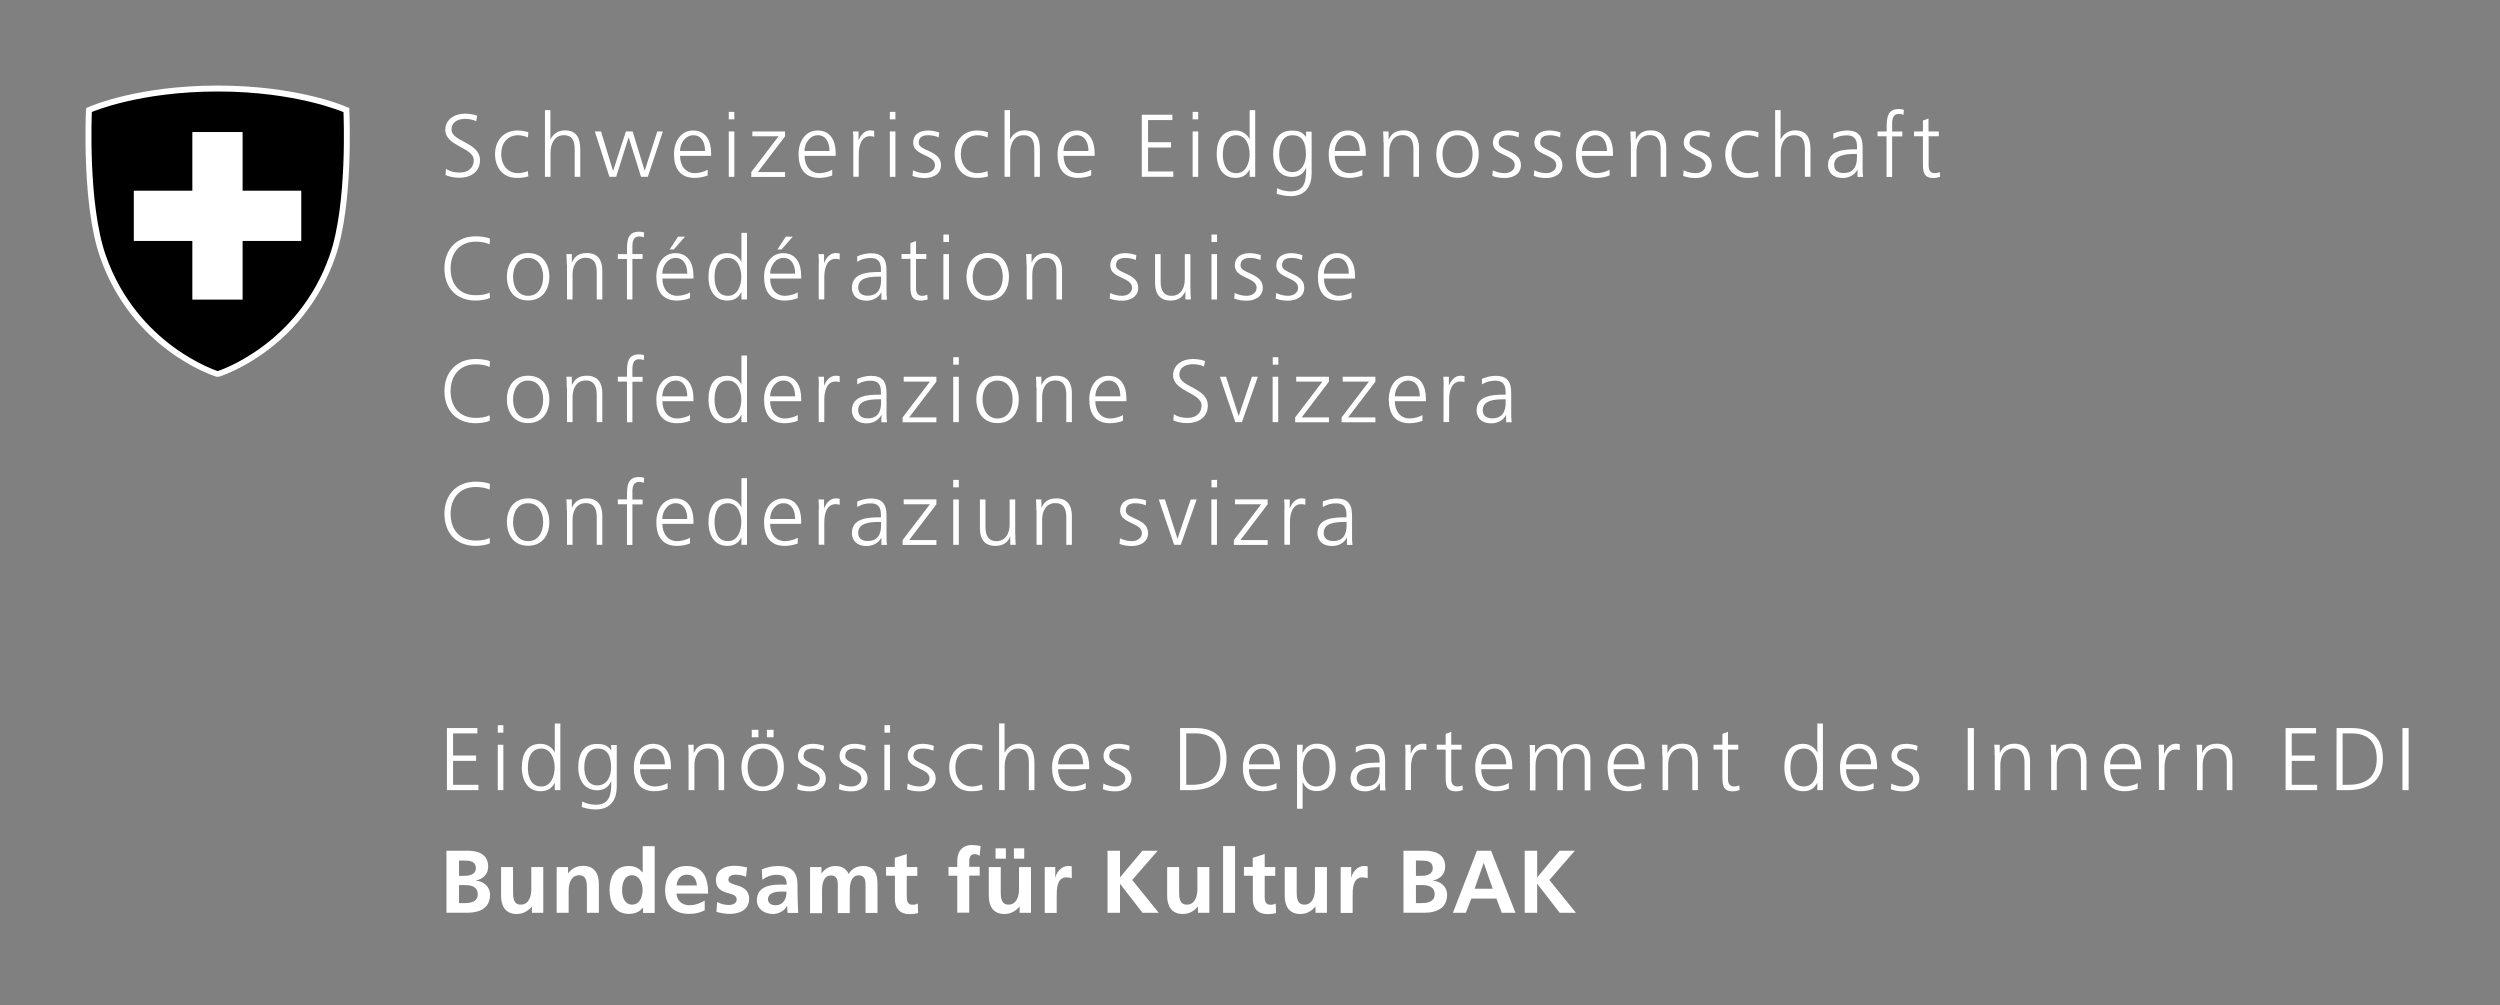 <?xml version="1.0" encoding="utf-8"?>
<!-- Generator: Adobe Illustrator 26.0.3, SVG Export Plug-In . SVG Version: 6.00 Build 0)  -->
<svg version="1.1" xmlns="http://www.w3.org/2000/svg" xmlns:xlink="http://www.w3.org/1999/xlink" x="0px" y="0px"
	 viewBox="0 0 210.94 84.83" enable-background="new 0 0 210.94 84.83" xml:space="preserve">
<rect x="0" y="0" width="210.94" height="84.83" fill="#808080" stroke="none"/>
<g id="kontrollebene" display="none">
	<rect x="0" display="inline" fill="#DB6565" width="210.94" height="84.83"/>
</g>
<g id="logo">
	<g>
		<g>
			<path fill="#FFFFFF" d="M37.63,14.25c0.31,0.2,0.67,0.31,1.16,0.31c0.65,0,1.18-0.33,1.18-1.07c0-1.03-2.4-1.16-2.4-2.53
				c0-0.84,0.74-1.37,1.66-1.37c0.25,0,0.67,0.04,1.03,0.17l-0.08,0.47c-0.23-0.13-0.6-0.2-0.95-0.2c-0.54,0-1.13,0.23-1.13,0.9
				c0,1.05,2.4,1.06,2.4,2.59c0,1.06-0.91,1.48-1.72,1.48c-0.51,0-0.91-0.11-1.19-0.23L37.63,14.25z"/>
			<path fill="#FFFFFF" d="M44.55,11.6c-0.25-0.11-0.56-0.19-0.82-0.19c-0.92,0-1.44,0.67-1.44,1.6c0,0.87,0.53,1.6,1.39,1.6
				c0.3,0,0.58-0.07,0.86-0.17l0.04,0.44c-0.32,0.11-0.62,0.13-0.98,0.13c-1.23,0-1.83-0.94-1.83-2c0-1.18,0.76-2,1.89-2
				c0.46,0,0.79,0.11,0.92,0.15L44.55,11.6z"/>
			<path fill="#FFFFFF" d="M45.97,9.29h0.47v2.45h0.02c0.2-0.42,0.63-0.74,1.19-0.74c1.03,0,1.31,0.68,1.31,1.63v2.29h-0.47v-2.28
				c0-0.66-0.13-1.23-0.91-1.23c-0.84,0-1.13,0.8-1.13,1.46v2.05h-0.47V9.29z"/>
			<path fill="#FFFFFF" d="M54.66,14.92h-0.57l-1.04-3.31h-0.02l-1.04,3.31h-0.57l-1.23-3.83h0.52l1.01,3.31h0.02l1.07-3.31h0.57
				l1.01,3.31h0.01l1.06-3.31h0.47L54.66,14.92z"/>
			<path fill="#FFFFFF" d="M59.72,14.8c-0.33,0.14-0.76,0.21-1.11,0.21c-1.27,0-1.74-0.86-1.74-2c0-1.17,0.65-2,1.61-2
				c1.08,0,1.52,0.87,1.52,1.9v0.24h-2.62c0,0.81,0.44,1.46,1.26,1.46c0.35,0,0.85-0.14,1.07-0.29V14.8z M59.49,12.74
				c0-0.67-0.27-1.33-0.98-1.33c-0.7,0-1.13,0.7-1.13,1.33H59.49z"/>
			<path fill="#FFFFFF" d="M61.96,10.07h-0.47V9.44h0.47V10.07z M61.49,11.09h0.47v3.83h-0.47V11.09z"/>
			<path fill="#FFFFFF" d="M63.39,14.52l2.3-3.02h-2.21v-0.41h2.76v0.41l-2.3,3.02h2.3v0.41h-2.85V14.52z"/>
			<path fill="#FFFFFF" d="M70.23,14.8c-0.33,0.14-0.76,0.21-1.11,0.21c-1.27,0-1.74-0.86-1.74-2c0-1.17,0.65-2,1.61-2
				c1.08,0,1.52,0.87,1.52,1.9v0.24h-2.62c0,0.81,0.44,1.46,1.26,1.46c0.35,0,0.85-0.14,1.07-0.29V14.8z M69.99,12.74
				c0-0.67-0.27-1.33-0.98-1.33c-0.7,0-1.13,0.7-1.13,1.33H69.99z"/>
			<path fill="#FFFFFF" d="M72,11.95c0-0.42,0-0.58-0.03-0.86h0.47v0.74h0.01c0.17-0.43,0.5-0.83,0.98-0.83
				c0.11,0,0.25,0.02,0.33,0.04v0.5c-0.1-0.03-0.23-0.05-0.35-0.05c-0.75,0-0.95,0.84-0.95,1.53v1.89H72V11.95z"/>
			<path fill="#FFFFFF" d="M75.55,10.07h-0.47V9.44h0.47V10.07z M75.08,11.09h0.47v3.83h-0.47V11.09z"/>
			<path fill="#FFFFFF" d="M77.04,14.37c0.29,0.14,0.63,0.24,1,0.24c0.45,0,0.85-0.25,0.85-0.68c0-0.91-1.84-0.77-1.84-1.88
				c0-0.76,0.62-1.04,1.25-1.04c0.2,0,0.61,0.04,0.95,0.17l-0.05,0.41c-0.25-0.11-0.58-0.18-0.85-0.18c-0.49,0-0.83,0.15-0.83,0.64
				c0,0.71,1.88,0.62,1.88,1.88c0,0.81-0.76,1.09-1.34,1.09c-0.37,0-0.74-0.04-1.07-0.18L77.04,14.37z"/>
			<path fill="#FFFFFF" d="M83.33,11.6c-0.25-0.11-0.56-0.19-0.82-0.19c-0.92,0-1.44,0.67-1.44,1.6c0,0.87,0.53,1.6,1.39,1.6
				c0.3,0,0.58-0.07,0.86-0.17l0.04,0.44c-0.32,0.11-0.62,0.13-0.98,0.13c-1.23,0-1.83-0.94-1.83-2c0-1.18,0.76-2,1.89-2
				c0.46,0,0.79,0.11,0.92,0.15L83.33,11.6z"/>
			<path fill="#FFFFFF" d="M84.75,9.29h0.47v2.45h0.02c0.2-0.42,0.63-0.74,1.19-0.74c1.03,0,1.31,0.68,1.31,1.63v2.29h-0.47v-2.28
				c0-0.66-0.13-1.23-0.91-1.23c-0.84,0-1.13,0.8-1.13,1.46v2.05h-0.47V9.29z"/>
			<path fill="#FFFFFF" d="M92.08,14.8c-0.33,0.14-0.76,0.21-1.11,0.21c-1.27,0-1.74-0.86-1.74-2c0-1.17,0.65-2,1.61-2
				c1.08,0,1.52,0.87,1.52,1.9v0.24h-2.62c0,0.81,0.44,1.46,1.26,1.46c0.35,0,0.85-0.14,1.07-0.29V14.8z M91.84,12.74
				c0-0.67-0.27-1.33-0.98-1.33c-0.7,0-1.13,0.7-1.13,1.33H91.84z"/>
			<path fill="#FFFFFF" d="M96.35,9.68h2.57v0.45h-2.05V12h1.94v0.45h-1.94v2.02H99v0.45h-2.66V9.68z"/>
			<path fill="#FFFFFF" d="M101.1,10.07h-0.47V9.44h0.47V10.07z M100.63,11.09h0.47v3.83h-0.47V11.09z"/>
			<path fill="#FFFFFF" d="M105.91,14.92h-0.47v-0.61h-0.01c-0.26,0.49-0.65,0.7-1.19,0.7c-1.05,0-1.58-0.87-1.58-2
				c0-1.16,0.45-2,1.58-2c0.75,0,1.13,0.55,1.19,0.74h0.01V9.29h0.47V14.92z M104.31,14.61c0.84,0,1.13-0.9,1.13-1.6
				c0-0.7-0.29-1.6-1.13-1.6c-0.9,0-1.13,0.86-1.13,1.6C103.17,13.75,103.41,14.61,104.31,14.61z"/>
			<path fill="#FFFFFF" d="M110.67,14.61c0,1.07-0.48,1.94-1.79,1.94c-0.5,0-0.96-0.14-1.16-0.2l0.04-0.47
				c0.29,0.15,0.71,0.27,1.13,0.27c1.22,0,1.32-0.89,1.32-1.97h-0.02c-0.25,0.56-0.68,0.75-1.16,0.75c-1.22,0-1.61-1.07-1.61-1.91
				c0-1.16,0.45-2,1.58-2c0.51,0,0.84,0.07,1.19,0.53h0.01v-0.44h0.47V14.61z M109.03,14.52c0.86,0,1.16-0.81,1.16-1.51
				c0-0.92-0.27-1.6-1.13-1.6c-0.9,0-1.13,0.86-1.13,1.6C107.93,13.76,108.23,14.52,109.03,14.52z"/>
			<path fill="#FFFFFF" d="M114.96,14.8c-0.33,0.14-0.76,0.21-1.11,0.21c-1.27,0-1.74-0.86-1.74-2c0-1.17,0.65-2,1.61-2
				c1.08,0,1.52,0.87,1.52,1.9v0.24h-2.62c0,0.81,0.44,1.46,1.26,1.46c0.35,0,0.85-0.14,1.07-0.29V14.8z M114.73,12.74
				c0-0.67-0.27-1.33-0.98-1.33c-0.7,0-1.13,0.7-1.13,1.33H114.73z"/>
			<path fill="#FFFFFF" d="M116.73,11.99c0-0.29,0-0.59-0.03-0.9h0.46v0.68h0.02c0.16-0.35,0.44-0.77,1.24-0.77
				c0.95,0,1.31,0.63,1.31,1.47v2.45h-0.47v-2.33c0-0.72-0.25-1.19-0.91-1.19c-0.86,0-1.13,0.76-1.13,1.4v2.12h-0.47V11.99z"/>
			<path fill="#FFFFFF" d="M122.98,11c1.24,0,1.79,0.96,1.79,2s-0.55,2-1.79,2c-1.24,0-1.79-0.96-1.79-2S121.75,11,122.98,11z
				 M122.98,14.61c0.83,0,1.27-0.71,1.27-1.6c0-0.89-0.44-1.6-1.27-1.6c-0.83,0-1.27,0.71-1.27,1.6
				C121.72,13.89,122.16,14.61,122.98,14.61z"/>
			<path fill="#FFFFFF" d="M125.96,14.37c0.29,0.14,0.63,0.24,1,0.24c0.45,0,0.85-0.25,0.85-0.68c0-0.91-1.84-0.77-1.84-1.88
				c0-0.76,0.62-1.04,1.25-1.04c0.2,0,0.61,0.04,0.95,0.17l-0.04,0.41c-0.25-0.11-0.58-0.18-0.85-0.18c-0.49,0-0.83,0.15-0.83,0.64
				c0,0.71,1.88,0.62,1.88,1.88c0,0.81-0.76,1.09-1.34,1.09c-0.37,0-0.74-0.04-1.07-0.18L125.96,14.37z"/>
			<path fill="#FFFFFF" d="M129.46,14.37c0.29,0.14,0.63,0.24,1,0.24c0.45,0,0.85-0.25,0.85-0.68c0-0.91-1.84-0.77-1.84-1.88
				c0-0.76,0.62-1.04,1.25-1.04c0.2,0,0.61,0.04,0.95,0.17l-0.04,0.41c-0.25-0.11-0.58-0.18-0.85-0.18c-0.49,0-0.83,0.15-0.83,0.64
				c0,0.71,1.88,0.62,1.88,1.88c0,0.81-0.76,1.09-1.34,1.09c-0.37,0-0.74-0.04-1.07-0.18L129.46,14.37z"/>
			<path fill="#FFFFFF" d="M135.82,14.8c-0.33,0.14-0.76,0.21-1.11,0.21c-1.27,0-1.74-0.86-1.74-2c0-1.17,0.65-2,1.61-2
				c1.08,0,1.52,0.87,1.52,1.9v0.24h-2.62c0,0.81,0.44,1.46,1.26,1.46c0.35,0,0.85-0.14,1.07-0.29V14.8z M135.59,12.74
				c0-0.67-0.27-1.33-0.98-1.33c-0.7,0-1.13,0.7-1.13,1.33H135.59z"/>
			<path fill="#FFFFFF" d="M137.59,11.99c0-0.29,0-0.59-0.03-0.9h0.46v0.68h0.02c0.16-0.35,0.44-0.77,1.24-0.77
				c0.95,0,1.31,0.63,1.31,1.47v2.45h-0.47v-2.33c0-0.72-0.25-1.19-0.91-1.19c-0.86,0-1.13,0.76-1.13,1.4v2.12h-0.47V11.99z"/>
			<path fill="#FFFFFF" d="M142.06,14.37c0.29,0.14,0.63,0.24,1,0.24c0.45,0,0.85-0.25,0.85-0.68c0-0.91-1.84-0.77-1.84-1.88
				c0-0.76,0.62-1.04,1.25-1.04c0.2,0,0.61,0.04,0.95,0.17l-0.04,0.41c-0.25-0.11-0.58-0.18-0.85-0.18c-0.49,0-0.83,0.15-0.83,0.64
				c0,0.71,1.88,0.62,1.88,1.88c0,0.81-0.76,1.09-1.34,1.09c-0.37,0-0.74-0.04-1.07-0.18L142.06,14.37z"/>
			<path fill="#FFFFFF" d="M148.35,11.6c-0.25-0.11-0.56-0.19-0.82-0.19c-0.92,0-1.44,0.67-1.44,1.6c0,0.87,0.53,1.6,1.39,1.6
				c0.3,0,0.58-0.07,0.86-0.17l0.04,0.44c-0.32,0.11-0.62,0.13-0.98,0.13c-1.23,0-1.83-0.94-1.83-2c0-1.18,0.76-2,1.89-2
				c0.46,0,0.79,0.11,0.92,0.15L148.35,11.6z"/>
			<path fill="#FFFFFF" d="M149.77,9.29h0.47v2.45h0.02c0.2-0.42,0.63-0.74,1.19-0.74c1.03,0,1.31,0.68,1.31,1.63v2.29h-0.47v-2.28
				c0-0.66-0.13-1.23-0.91-1.23c-0.84,0-1.13,0.8-1.13,1.46v2.05h-0.47V9.29z"/>
			<path fill="#FFFFFF" d="M156.73,14.31h-0.01c-0.21,0.46-0.74,0.71-1.22,0.71c-1.09,0-1.26-0.74-1.26-1.08
				c0-1.28,1.37-1.34,2.36-1.34h0.09v-0.2c0-0.65-0.23-0.98-0.87-0.98c-0.4,0-0.77,0.09-1.13,0.31v-0.46
				c0.29-0.14,0.79-0.26,1.13-0.26c0.95,0,1.34,0.43,1.34,1.43v1.69c0,0.31,0,0.54,0.04,0.8h-0.47V14.31z M156.68,12.99h-0.13
				c-0.82,0-1.79,0.08-1.79,0.92c0,0.5,0.36,0.69,0.79,0.69c1.11,0,1.13-0.97,1.13-1.38V12.99z"/>
			<path fill="#FFFFFF" d="M159.19,11.5h-0.77v-0.41h0.77v-0.28c0-0.8,0.03-1.61,1.01-1.61c0.15,0,0.35,0.02,0.44,0.08l-0.03,0.41
				c-0.1-0.05-0.24-0.08-0.38-0.08c-0.65,0-0.58,0.7-0.58,1.16v0.33h0.86v0.41h-0.86v3.42h-0.47V11.5z"/>
			<path fill="#FFFFFF" d="M163.6,11.5h-0.87v2.48c0,0.35,0.13,0.63,0.51,0.63c0.18,0,0.3-0.04,0.43-0.09l0.03,0.39
				c-0.11,0.05-0.34,0.11-0.58,0.11c-0.84,0-0.87-0.58-0.87-1.28V11.5h-0.75v-0.41h0.75v-0.92l0.47-0.17v1.09h0.87V11.5z"/>
			<path fill="#FFFFFF" d="M41.31,20.62c-0.33-0.17-0.8-0.23-1.17-0.23c-1.36,0-2.12,0.96-2.12,2.26c0,1.32,0.74,2.26,2.12,2.26
				c0.35,0,0.87-0.04,1.17-0.23l0.03,0.45c-0.29,0.17-0.87,0.23-1.2,0.23c-1.65,0-2.64-1.09-2.64-2.71c0-1.59,1.02-2.71,2.64-2.71
				c0.31,0,0.93,0.05,1.2,0.2L41.31,20.62z"/>
			<path fill="#FFFFFF" d="M44.56,21.35c1.24,0,1.79,0.96,1.79,2c0,1.04-0.55,2-1.79,2c-1.24,0-1.79-0.96-1.79-2
				C42.77,22.31,43.32,21.35,44.56,21.35z M44.56,24.96c0.83,0,1.27-0.71,1.27-1.6c0-0.89-0.44-1.6-1.27-1.6
				c-0.83,0-1.27,0.71-1.27,1.6C43.29,24.24,43.73,24.96,44.56,24.96z"/>
			<path fill="#FFFFFF" d="M47.82,22.34c0-0.29,0-0.59-0.03-0.9h0.46v0.68h0.02c0.16-0.35,0.44-0.77,1.24-0.77
				c0.95,0,1.31,0.63,1.31,1.47v2.45h-0.47v-2.33c0-0.72-0.25-1.19-0.91-1.19c-0.86,0-1.13,0.76-1.13,1.4v2.12h-0.47V22.34z"/>
			<path fill="#FFFFFF" d="M52.9,21.85h-0.77v-0.41h0.77v-0.28c0-0.8,0.03-1.61,1.01-1.61c0.15,0,0.35,0.02,0.44,0.07l-0.03,0.41
				c-0.1-0.05-0.24-0.08-0.38-0.08c-0.65,0-0.58,0.7-0.58,1.16v0.33h0.86v0.41h-0.86v3.42H52.9V21.85z"/>
			<path fill="#FFFFFF" d="M58.23,25.15c-0.33,0.14-0.76,0.21-1.11,0.21c-1.27,0-1.74-0.86-1.74-2c0-1.17,0.65-2,1.61-2
				c1.08,0,1.52,0.87,1.52,1.9v0.24h-2.62c0,0.81,0.44,1.46,1.26,1.46c0.35,0,0.85-0.14,1.07-0.29V25.15z M57.99,23.09
				c0-0.67-0.27-1.33-0.98-1.33c-0.7,0-1.13,0.7-1.13,1.33H57.99z M57.21,19.97h0.59l-0.95,1.08h-0.35L57.21,19.97z"/>
			<path fill="#FFFFFF" d="M63.03,25.27h-0.47v-0.61h-0.01c-0.26,0.49-0.65,0.7-1.19,0.7c-1.05,0-1.58-0.87-1.58-2
				c0-1.16,0.45-2,1.58-2c0.75,0,1.13,0.55,1.19,0.74h0.01v-2.45h0.47V25.27z M61.42,24.96c0.84,0,1.13-0.9,1.13-1.6
				c0-0.7-0.29-1.6-1.13-1.6c-0.9,0-1.13,0.86-1.13,1.6C60.29,24.1,60.52,24.96,61.42,24.96z"/>
			<path fill="#FFFFFF" d="M67.32,25.15c-0.33,0.14-0.76,0.21-1.11,0.21c-1.27,0-1.74-0.86-1.74-2c0-1.17,0.65-2,1.61-2
				c1.08,0,1.52,0.87,1.52,1.9v0.24h-2.62c0,0.81,0.44,1.46,1.26,1.46c0.35,0,0.85-0.14,1.07-0.29V25.15z M67.09,23.09
				c0-0.67-0.27-1.33-0.98-1.33c-0.7,0-1.13,0.7-1.13,1.33H67.09z M66.3,19.97h0.59l-0.95,1.08H65.6L66.3,19.97z"/>
			<path fill="#FFFFFF" d="M69.09,22.3c0-0.42,0-0.58-0.03-0.86h0.47v0.74h0.01c0.17-0.43,0.5-0.83,0.98-0.83
				c0.11,0,0.25,0.02,0.33,0.04v0.5c-0.1-0.03-0.23-0.05-0.35-0.05c-0.75,0-0.95,0.84-0.95,1.53v1.89h-0.47V22.3z"/>
			<path fill="#FFFFFF" d="M74.38,24.66h-0.02c-0.21,0.46-0.74,0.71-1.22,0.71c-1.09,0-1.26-0.74-1.26-1.08
				c0-1.28,1.37-1.34,2.36-1.34h0.09v-0.2c0-0.65-0.23-0.98-0.87-0.98c-0.4,0-0.77,0.09-1.13,0.32v-0.46
				c0.29-0.14,0.79-0.26,1.13-0.26c0.95,0,1.34,0.43,1.34,1.43v1.69c0,0.31,0,0.54,0.04,0.8h-0.47V24.66z M74.33,23.34H74.2
				c-0.82,0-1.79,0.08-1.79,0.92c0,0.5,0.36,0.69,0.8,0.69c1.11,0,1.13-0.97,1.13-1.38V23.34z"/>
			<path fill="#FFFFFF" d="M78.16,21.85h-0.87v2.48c0,0.35,0.13,0.63,0.51,0.63c0.18,0,0.3-0.04,0.44-0.09l0.03,0.39
				c-0.11,0.05-0.35,0.1-0.58,0.1c-0.84,0-0.87-0.58-0.87-1.28v-2.24h-0.75v-0.41h0.75v-0.92l0.47-0.17v1.09h0.87V21.85z"/>
			<path fill="#FFFFFF" d="M80.07,20.42H79.6v-0.63h0.47V20.42z M79.6,21.44h0.47v3.83H79.6V21.44z"/>
			<path fill="#FFFFFF" d="M83.34,21.35c1.24,0,1.79,0.96,1.79,2c0,1.04-0.55,2-1.79,2c-1.24,0-1.79-0.96-1.79-2
				C81.56,22.31,82.1,21.35,83.34,21.35z M83.34,24.96c0.83,0,1.27-0.71,1.27-1.6c0-0.89-0.44-1.6-1.27-1.6
				c-0.83,0-1.27,0.71-1.27,1.6C82.07,24.24,82.52,24.96,83.34,24.96z"/>
			<path fill="#FFFFFF" d="M86.61,22.34c0-0.29,0-0.59-0.03-0.9h0.46v0.68h0.02c0.16-0.35,0.44-0.77,1.24-0.77
				c0.95,0,1.31,0.63,1.31,1.47v2.45h-0.47v-2.33c0-0.72-0.25-1.19-0.91-1.19c-0.86,0-1.13,0.76-1.13,1.4v2.12h-0.47V22.34z"/>
			<path fill="#FFFFFF" d="M93.67,24.72c0.29,0.14,0.63,0.24,1,0.24c0.45,0,0.85-0.25,0.85-0.68c0-0.91-1.84-0.77-1.84-1.88
				c0-0.76,0.62-1.04,1.25-1.04c0.2,0,0.61,0.04,0.95,0.17l-0.04,0.41c-0.25-0.11-0.58-0.18-0.85-0.18c-0.49,0-0.83,0.15-0.83,0.64
				c0,0.71,1.88,0.62,1.88,1.88c0,0.81-0.76,1.09-1.34,1.09c-0.37,0-0.74-0.04-1.07-0.18L93.67,24.72z"/>
			<path fill="#FFFFFF" d="M100.45,24.37c0,0.29,0,0.59,0.03,0.9h-0.46v-0.68h-0.01c-0.16,0.34-0.44,0.77-1.24,0.77
				c-0.95,0-1.31-0.63-1.31-1.47v-2.45h0.47v2.33c0,0.72,0.26,1.19,0.91,1.19c0.86,0,1.13-0.76,1.13-1.4v-2.12h0.47V24.37z"/>
			<path fill="#FFFFFF" d="M102.69,20.42h-0.47v-0.63h0.47V20.42z M102.22,21.44h0.47v3.83h-0.47V21.44z"/>
			<path fill="#FFFFFF" d="M104.18,24.72c0.29,0.14,0.63,0.24,1,0.24c0.45,0,0.85-0.25,0.85-0.68c0-0.91-1.84-0.77-1.84-1.88
				c0-0.76,0.62-1.04,1.25-1.04c0.2,0,0.61,0.04,0.95,0.17l-0.04,0.41c-0.25-0.11-0.58-0.18-0.85-0.18c-0.49,0-0.83,0.15-0.83,0.64
				c0,0.71,1.88,0.62,1.88,1.88c0,0.81-0.76,1.09-1.34,1.09c-0.37,0-0.74-0.04-1.07-0.18L104.18,24.72z"/>
			<path fill="#FFFFFF" d="M107.68,24.72c0.29,0.14,0.63,0.24,1,0.24c0.45,0,0.85-0.25,0.85-0.68c0-0.91-1.84-0.77-1.84-1.88
				c0-0.76,0.62-1.04,1.25-1.04c0.2,0,0.61,0.04,0.95,0.17l-0.04,0.41c-0.25-0.11-0.58-0.18-0.85-0.18c-0.49,0-0.83,0.15-0.83,0.64
				c0,0.71,1.88,0.62,1.88,1.88c0,0.81-0.76,1.09-1.34,1.09c-0.37,0-0.74-0.04-1.07-0.18L107.68,24.72z"/>
			<path fill="#FFFFFF" d="M114.05,25.15c-0.33,0.14-0.76,0.21-1.11,0.21c-1.27,0-1.74-0.86-1.74-2c0-1.17,0.65-2,1.61-2
				c1.08,0,1.52,0.87,1.52,1.9v0.24h-2.62c0,0.81,0.44,1.46,1.26,1.46c0.35,0,0.85-0.14,1.07-0.29V25.15z M113.81,23.09
				c0-0.67-0.27-1.33-0.98-1.33c-0.7,0-1.13,0.7-1.13,1.33H113.81z"/>
			<path fill="#FFFFFF" d="M41.31,30.97c-0.33-0.17-0.8-0.23-1.17-0.23c-1.36,0-2.12,0.96-2.12,2.26c0,1.32,0.74,2.26,2.12,2.26
				c0.35,0,0.87-0.04,1.17-0.23l0.03,0.45c-0.29,0.17-0.87,0.23-1.2,0.23c-1.65,0-2.64-1.09-2.64-2.71c0-1.59,1.02-2.71,2.64-2.71
				c0.31,0,0.93,0.05,1.2,0.19L41.31,30.97z"/>
			<path fill="#FFFFFF" d="M44.56,31.7c1.24,0,1.79,0.96,1.79,2s-0.55,2-1.79,2c-1.24,0-1.79-0.96-1.79-2S43.32,31.7,44.56,31.7z
				 M44.56,35.31c0.83,0,1.27-0.71,1.27-1.6c0-0.89-0.44-1.6-1.27-1.6c-0.83,0-1.27,0.71-1.27,1.6
				C43.29,34.59,43.73,35.31,44.56,35.31z"/>
			<path fill="#FFFFFF" d="M47.82,32.69c0-0.29,0-0.59-0.03-0.9h0.46v0.68h0.02c0.16-0.35,0.44-0.77,1.24-0.77
				c0.95,0,1.31,0.63,1.31,1.47v2.45h-0.47v-2.33c0-0.72-0.25-1.19-0.91-1.19c-0.86,0-1.13,0.76-1.13,1.4v2.12h-0.47V32.69z"/>
			<path fill="#FFFFFF" d="M52.9,32.2h-0.77v-0.41h0.77v-0.28c0-0.8,0.03-1.61,1.01-1.61c0.15,0,0.35,0.02,0.44,0.08l-0.03,0.41
				c-0.1-0.05-0.24-0.08-0.38-0.08c-0.65,0-0.58,0.7-0.58,1.16v0.33h0.86v0.41h-0.86v3.42H52.9V32.2z"/>
			<path fill="#FFFFFF" d="M58.23,35.5c-0.33,0.14-0.76,0.21-1.11,0.21c-1.27,0-1.74-0.86-1.74-2c0-1.17,0.65-2,1.61-2
				c1.08,0,1.52,0.87,1.52,1.9v0.24h-2.62c0,0.81,0.44,1.46,1.26,1.46c0.35,0,0.85-0.14,1.07-0.29V35.5z M57.99,33.44
				c0-0.67-0.27-1.33-0.98-1.33c-0.7,0-1.13,0.7-1.13,1.33H57.99z"/>
			<path fill="#FFFFFF" d="M63.03,35.62h-0.47v-0.61h-0.01c-0.26,0.49-0.65,0.7-1.19,0.7c-1.05,0-1.58-0.87-1.58-2
				c0-1.16,0.45-2,1.58-2c0.75,0,1.13,0.55,1.19,0.74h0.01v-2.45h0.47V35.62z M61.42,35.31c0.84,0,1.13-0.9,1.13-1.6
				c0-0.7-0.29-1.6-1.13-1.6c-0.9,0-1.13,0.86-1.13,1.6C60.29,34.45,60.52,35.31,61.42,35.31z"/>
			<path fill="#FFFFFF" d="M67.32,35.5c-0.33,0.14-0.76,0.21-1.11,0.21c-1.27,0-1.74-0.86-1.74-2c0-1.17,0.65-2,1.61-2
				c1.08,0,1.52,0.87,1.52,1.9v0.24h-2.62c0,0.81,0.44,1.46,1.26,1.46c0.35,0,0.85-0.14,1.07-0.29V35.5z M67.09,33.44
				c0-0.67-0.27-1.33-0.98-1.33c-0.7,0-1.13,0.7-1.13,1.33H67.09z"/>
			<path fill="#FFFFFF" d="M69.09,32.65c0-0.42,0-0.58-0.03-0.86h0.47v0.74h0.01c0.17-0.43,0.5-0.83,0.98-0.83
				c0.11,0,0.25,0.02,0.33,0.04v0.5c-0.1-0.03-0.23-0.05-0.35-0.05c-0.75,0-0.95,0.84-0.95,1.53v1.89h-0.47V32.65z"/>
			<path fill="#FFFFFF" d="M74.38,35.01h-0.02c-0.21,0.46-0.74,0.71-1.22,0.71c-1.09,0-1.26-0.74-1.26-1.08
				c0-1.28,1.37-1.34,2.36-1.34h0.09v-0.2c0-0.65-0.23-0.98-0.87-0.98c-0.4,0-0.77,0.09-1.13,0.31v-0.46
				c0.29-0.14,0.79-0.26,1.13-0.26c0.95,0,1.34,0.43,1.34,1.43v1.69c0,0.31,0,0.54,0.04,0.8h-0.47V35.01z M74.33,33.69H74.2
				c-0.82,0-1.79,0.08-1.79,0.92c0,0.5,0.36,0.69,0.8,0.69c1.11,0,1.13-0.97,1.13-1.38V33.69z"/>
			<path fill="#FFFFFF" d="M76.16,35.22l2.3-3.02h-2.21v-0.41h2.76v0.41l-2.3,3.02h2.3v0.41h-2.85V35.22z"/>
			<path fill="#FFFFFF" d="M80.9,30.77h-0.47v-0.63h0.47V30.77z M80.43,31.79h0.47v3.83h-0.47V31.79z"/>
			<path fill="#FFFFFF" d="M84.17,31.7c1.24,0,1.79,0.96,1.79,2s-0.55,2-1.79,2c-1.24,0-1.79-0.96-1.79-2S82.94,31.7,84.17,31.7z
				 M84.17,35.31c0.83,0,1.27-0.71,1.27-1.6c0-0.89-0.44-1.6-1.27-1.6c-0.83,0-1.27,0.71-1.27,1.6
				C82.91,34.59,83.35,35.31,84.17,35.31z"/>
			<path fill="#FFFFFF" d="M87.44,32.69c0-0.29,0-0.59-0.03-0.9h0.46v0.68h0.02c0.16-0.35,0.44-0.77,1.24-0.77
				c0.95,0,1.31,0.63,1.31,1.47v2.45h-0.47v-2.33c0-0.72-0.25-1.19-0.91-1.19c-0.86,0-1.13,0.76-1.13,1.4v2.12h-0.47V32.69z"/>
			<path fill="#FFFFFF" d="M94.76,35.5c-0.33,0.14-0.76,0.21-1.11,0.21c-1.27,0-1.74-0.86-1.74-2c0-1.17,0.65-2,1.61-2
				c1.08,0,1.52,0.87,1.52,1.9v0.24h-2.62c0,0.81,0.44,1.46,1.26,1.46c0.35,0,0.85-0.14,1.07-0.29V35.5z M94.53,33.44
				c0-0.67-0.27-1.33-0.98-1.33c-0.7,0-1.13,0.7-1.13,1.33H94.53z"/>
			<path fill="#FFFFFF" d="M99.04,34.95c0.31,0.2,0.67,0.31,1.16,0.31c0.65,0,1.18-0.33,1.18-1.07c0-1.03-2.4-1.16-2.4-2.53
				c0-0.84,0.74-1.37,1.66-1.37c0.25,0,0.67,0.04,1.03,0.17l-0.08,0.47c-0.23-0.13-0.6-0.2-0.95-0.2c-0.54,0-1.13,0.23-1.13,0.9
				c0,1.05,2.4,1.06,2.4,2.59c0,1.06-0.91,1.48-1.72,1.48c-0.51,0-0.91-0.1-1.19-0.23L99.04,34.95z"/>
			<path fill="#FFFFFF" d="M104.79,35.62h-0.56l-1.3-3.83h0.52l1.06,3.31h0.01l1.11-3.31h0.5L104.79,35.62z"/>
			<path fill="#FFFFFF" d="M107.86,30.77h-0.47v-0.63h0.47V30.77z M107.38,31.79h0.47v3.83h-0.47V31.79z"/>
			<path fill="#FFFFFF" d="M109.28,35.22l2.3-3.02h-2.21v-0.41h2.76v0.41l-2.3,3.02h2.3v0.41h-2.85V35.22z"/>
			<path fill="#FFFFFF" d="M113.2,35.22l2.3-3.02h-2.21v-0.41h2.76v0.41l-2.3,3.02h2.3v0.41h-2.85V35.22z"/>
			<path fill="#FFFFFF" d="M120.03,35.5c-0.33,0.14-0.76,0.21-1.11,0.21c-1.27,0-1.74-0.86-1.74-2c0-1.17,0.65-2,1.61-2
				c1.08,0,1.52,0.87,1.52,1.9v0.24h-2.62c0,0.81,0.44,1.46,1.26,1.46c0.35,0,0.85-0.14,1.07-0.29V35.5z M119.8,33.44
				c0-0.67-0.27-1.33-0.98-1.33c-0.7,0-1.13,0.7-1.13,1.33H119.8z"/>
			<path fill="#FFFFFF" d="M121.81,32.65c0-0.42,0-0.58-0.03-0.86h0.47v0.74h0.01c0.17-0.43,0.5-0.83,0.98-0.83
				c0.11,0,0.25,0.02,0.33,0.04v0.5c-0.1-0.03-0.23-0.05-0.35-0.05c-0.75,0-0.95,0.84-0.95,1.53v1.89h-0.47V32.65z"/>
			<path fill="#FFFFFF" d="M127.09,35.01h-0.02c-0.21,0.46-0.74,0.71-1.22,0.71c-1.09,0-1.26-0.74-1.26-1.08
				c0-1.28,1.37-1.34,2.36-1.34h0.09v-0.2c0-0.65-0.23-0.98-0.87-0.98c-0.4,0-0.77,0.09-1.13,0.31v-0.46
				c0.29-0.14,0.79-0.26,1.13-0.26c0.95,0,1.34,0.43,1.34,1.43v1.69c0,0.31,0,0.54,0.04,0.8h-0.47V35.01z M127.04,33.69h-0.14
				c-0.82,0-1.79,0.08-1.79,0.92c0,0.5,0.36,0.69,0.8,0.69c1.11,0,1.13-0.97,1.13-1.38V33.69z"/>
			<path fill="#FFFFFF" d="M41.31,41.32c-0.33-0.17-0.8-0.23-1.17-0.23c-1.36,0-2.12,0.96-2.12,2.26c0,1.32,0.74,2.26,2.12,2.26
				c0.35,0,0.87-0.04,1.17-0.23l0.03,0.45c-0.29,0.17-0.87,0.23-1.2,0.23c-1.65,0-2.64-1.09-2.64-2.71c0-1.59,1.02-2.71,2.64-2.71
				c0.31,0,0.93,0.05,1.2,0.19L41.31,41.32z"/>
			<path fill="#FFFFFF" d="M44.56,42.05c1.24,0,1.79,0.96,1.79,2s-0.55,2-1.79,2c-1.24,0-1.79-0.96-1.79-2S43.32,42.05,44.56,42.05z
				 M44.56,45.66c0.83,0,1.27-0.71,1.27-1.6c0-0.89-0.44-1.6-1.27-1.6c-0.83,0-1.27,0.71-1.27,1.6
				C43.29,44.94,43.73,45.66,44.56,45.66z"/>
			<path fill="#FFFFFF" d="M47.82,43.04c0-0.29,0-0.59-0.03-0.9h0.46v0.68h0.02c0.16-0.35,0.44-0.77,1.24-0.77
				c0.95,0,1.31,0.63,1.31,1.47v2.45h-0.47v-2.33c0-0.72-0.25-1.19-0.91-1.19c-0.86,0-1.13,0.76-1.13,1.4v2.12h-0.47V43.04z"/>
			<path fill="#FFFFFF" d="M52.9,42.55h-0.77v-0.41h0.77v-0.28c0-0.8,0.03-1.61,1.01-1.61c0.15,0,0.35,0.02,0.44,0.08l-0.03,0.41
				c-0.1-0.05-0.24-0.08-0.38-0.08c-0.65,0-0.58,0.7-0.58,1.16v0.33h0.86v0.41h-0.86v3.42H52.9V42.55z"/>
			<path fill="#FFFFFF" d="M58.23,45.85c-0.33,0.14-0.76,0.21-1.11,0.21c-1.27,0-1.74-0.86-1.74-2c0-1.17,0.65-2,1.61-2
				c1.08,0,1.52,0.87,1.52,1.9v0.24h-2.62c0,0.81,0.44,1.46,1.26,1.46c0.35,0,0.85-0.14,1.07-0.29V45.85z M57.99,43.79
				c0-0.67-0.27-1.33-0.98-1.33c-0.7,0-1.13,0.7-1.13,1.33H57.99z"/>
			<path fill="#FFFFFF" d="M63.03,45.97h-0.47v-0.61h-0.01c-0.26,0.49-0.65,0.7-1.19,0.7c-1.05,0-1.58-0.87-1.58-2
				c0-1.16,0.45-2,1.58-2c0.75,0,1.13,0.55,1.19,0.74h0.01v-2.45h0.47V45.97z M61.42,45.66c0.84,0,1.13-0.9,1.13-1.6
				c0-0.7-0.29-1.6-1.13-1.6c-0.9,0-1.13,0.86-1.13,1.6C60.29,44.8,60.52,45.66,61.42,45.66z"/>
			<path fill="#FFFFFF" d="M67.32,45.85c-0.33,0.14-0.76,0.21-1.11,0.21c-1.27,0-1.74-0.86-1.74-2c0-1.17,0.65-2,1.61-2
				c1.08,0,1.52,0.87,1.52,1.9v0.24h-2.62c0,0.81,0.44,1.46,1.26,1.46c0.35,0,0.85-0.14,1.07-0.29V45.85z M67.09,43.79
				c0-0.67-0.27-1.33-0.98-1.33c-0.7,0-1.13,0.7-1.13,1.33H67.09z"/>
			<path fill="#FFFFFF" d="M69.09,43c0-0.42,0-0.58-0.03-0.86h0.47v0.74h0.01c0.17-0.43,0.5-0.83,0.98-0.83
				c0.11,0,0.25,0.02,0.33,0.04v0.5c-0.1-0.03-0.23-0.05-0.35-0.05c-0.75,0-0.95,0.84-0.95,1.53v1.89h-0.47V43z"/>
			<path fill="#FFFFFF" d="M74.38,45.36h-0.02c-0.21,0.46-0.74,0.71-1.22,0.71c-1.09,0-1.26-0.74-1.26-1.08
				c0-1.28,1.37-1.34,2.36-1.34h0.09v-0.2c0-0.65-0.23-0.98-0.87-0.98c-0.4,0-0.77,0.09-1.13,0.31v-0.46
				c0.29-0.14,0.79-0.26,1.13-0.26c0.95,0,1.34,0.43,1.34,1.43v1.69c0,0.31,0,0.54,0.04,0.8h-0.47V45.36z M74.33,44.04H74.2
				c-0.82,0-1.79,0.08-1.79,0.92c0,0.5,0.36,0.69,0.8,0.69c1.11,0,1.13-0.97,1.13-1.38V44.04z"/>
			<path fill="#FFFFFF" d="M76.16,45.57l2.3-3.02h-2.21v-0.41h2.76v0.41l-2.3,3.02h2.3v0.41h-2.85V45.57z"/>
			<path fill="#FFFFFF" d="M80.9,41.12h-0.47v-0.63h0.47V41.12z M80.43,42.14h0.47v3.83h-0.47V42.14z"/>
			<path fill="#FFFFFF" d="M85.67,45.07c0,0.29,0,0.59,0.03,0.9h-0.46v-0.68h-0.01c-0.16,0.34-0.44,0.77-1.24,0.77
				c-0.95,0-1.31-0.63-1.31-1.47v-2.45h0.47v2.33c0,0.72,0.26,1.19,0.91,1.19c0.86,0,1.13-0.76,1.13-1.4v-2.12h0.47V45.07z"/>
			<path fill="#FFFFFF" d="M87.44,43.04c0-0.29,0-0.59-0.03-0.9h0.46v0.68h0.02c0.16-0.35,0.44-0.77,1.24-0.77
				c0.95,0,1.31,0.63,1.31,1.47v2.45h-0.47v-2.33c0-0.72-0.25-1.19-0.91-1.19c-0.86,0-1.13,0.76-1.13,1.4v2.12h-0.47V43.04z"/>
			<path fill="#FFFFFF" d="M94.5,45.42c0.29,0.14,0.63,0.24,1,0.24c0.45,0,0.85-0.25,0.85-0.68c0-0.91-1.84-0.77-1.84-1.88
				c0-0.76,0.62-1.04,1.25-1.04c0.2,0,0.61,0.04,0.95,0.17l-0.04,0.41c-0.25-0.11-0.59-0.18-0.85-0.18c-0.49,0-0.83,0.15-0.83,0.64
				c0,0.71,1.88,0.62,1.88,1.88c0,0.81-0.76,1.09-1.34,1.09c-0.37,0-0.74-0.04-1.07-0.18L94.5,45.42z"/>
			<path fill="#FFFFFF" d="M99.63,45.97h-0.56l-1.3-3.83h0.52l1.06,3.31h0.01l1.11-3.31h0.5L99.63,45.97z"/>
			<path fill="#FFFFFF" d="M102.69,41.12h-0.47v-0.63h0.47V41.12z M102.21,42.14h0.47v3.83h-0.47V42.14z"/>
			<path fill="#FFFFFF" d="M104.11,45.57l2.3-3.02h-2.21v-0.41h2.76v0.41l-2.3,3.02h2.3v0.41h-2.85V45.57z"/>
			<path fill="#FFFFFF" d="M108.38,43c0-0.42,0-0.58-0.03-0.86h0.47v0.74h0.01c0.17-0.43,0.5-0.83,0.98-0.83
				c0.11,0,0.25,0.02,0.33,0.04v0.5c-0.1-0.03-0.23-0.05-0.35-0.05c-0.75,0-0.95,0.84-0.95,1.53v1.89h-0.47V43z"/>
			<path fill="#FFFFFF" d="M113.66,45.36h-0.02c-0.21,0.46-0.74,0.71-1.22,0.71c-1.09,0-1.26-0.74-1.26-1.08
				c0-1.28,1.37-1.34,2.36-1.34h0.09v-0.2c0-0.65-0.23-0.98-0.87-0.98c-0.4,0-0.77,0.09-1.13,0.31v-0.46
				c0.29-0.14,0.79-0.26,1.13-0.26c0.95,0,1.34,0.43,1.34,1.43v1.69c0,0.31,0,0.54,0.04,0.8h-0.47V45.36z M113.62,44.04h-0.14
				c-0.82,0-1.79,0.08-1.79,0.92c0,0.5,0.36,0.69,0.8,0.69c1.11,0,1.13-0.97,1.13-1.38V44.04z"/>
			<path fill="#FFFFFF" d="M37.71,61.43h2.57v0.45h-2.05v1.87h1.94v0.45h-1.94v2.02h2.14v0.45h-2.66V61.43z"/>
			<path fill="#FFFFFF" d="M42.47,61.82H42v-0.63h0.47V61.82z M42,62.84h0.47v3.83H42V62.84z"/>
			<path fill="#FFFFFF" d="M47.28,66.67h-0.47v-0.61h-0.01c-0.26,0.49-0.65,0.7-1.19,0.7c-1.05,0-1.58-0.87-1.58-2
				c0-1.16,0.45-2,1.58-2c0.75,0,1.13,0.55,1.19,0.74h0.01v-2.45h0.47V66.67z M45.67,66.36c0.84,0,1.13-0.9,1.13-1.6
				c0-0.7-0.29-1.6-1.13-1.6c-0.9,0-1.13,0.86-1.13,1.6C44.54,65.5,44.77,66.36,45.67,66.36z"/>
			<path fill="#FFFFFF" d="M52.04,66.36c0,1.07-0.48,1.94-1.79,1.94c-0.5,0-0.96-0.14-1.16-0.2l0.04-0.47
				c0.29,0.15,0.71,0.27,1.13,0.27c1.22,0,1.32-0.89,1.32-1.97h-0.02c-0.25,0.56-0.68,0.75-1.16,0.75c-1.22,0-1.61-1.07-1.61-1.91
				c0-1.16,0.45-2,1.58-2c0.51,0,0.84,0.07,1.19,0.53h0.01v-0.44h0.47V66.36z M50.4,66.27c0.86,0,1.16-0.81,1.16-1.51
				c0-0.92-0.27-1.6-1.13-1.6c-0.9,0-1.13,0.86-1.13,1.6C49.3,65.51,49.6,66.27,50.4,66.27z"/>
			<path fill="#FFFFFF" d="M56.33,66.55c-0.33,0.14-0.76,0.21-1.11,0.21c-1.27,0-1.74-0.86-1.74-2c0-1.17,0.65-2,1.61-2
				c1.08,0,1.52,0.87,1.52,1.9v0.24H54c0,0.81,0.44,1.46,1.26,1.46c0.35,0,0.85-0.14,1.07-0.29V66.55z M56.1,64.49
				c0-0.67-0.27-1.33-0.98-1.33c-0.7,0-1.13,0.7-1.13,1.33H56.1z"/>
			<path fill="#FFFFFF" d="M58.1,63.74c0-0.29,0-0.59-0.03-0.9h0.46v0.68h0.02c0.16-0.35,0.44-0.77,1.24-0.77
				c0.95,0,1.31,0.63,1.31,1.47v2.45h-0.47v-2.33c0-0.72-0.25-1.19-0.91-1.19c-0.86,0-1.13,0.76-1.13,1.4v2.12H58.1V63.74z"/>
			<path fill="#FFFFFF" d="M64.35,62.75c1.24,0,1.79,0.96,1.79,2s-0.55,2-1.79,2c-1.24,0-1.79-0.96-1.79-2S63.11,62.75,64.35,62.75z
				 M64.35,66.36c0.83,0,1.27-0.71,1.27-1.6c0-0.89-0.44-1.6-1.27-1.6c-0.83,0-1.27,0.71-1.27,1.6
				C63.08,65.64,63.52,66.36,64.35,66.36z M63.43,61.58h0.56v0.63h-0.56V61.58z M64.71,61.58h0.56v0.63h-0.56V61.58z"/>
			<path fill="#FFFFFF" d="M67.32,66.12c0.29,0.14,0.63,0.24,1,0.24c0.45,0,0.85-0.25,0.85-0.68c0-0.91-1.84-0.77-1.84-1.88
				c0-0.76,0.62-1.04,1.25-1.04c0.2,0,0.61,0.04,0.95,0.17l-0.05,0.41c-0.25-0.11-0.58-0.18-0.85-0.18c-0.49,0-0.83,0.15-0.83,0.64
				c0,0.71,1.88,0.62,1.88,1.88c0,0.81-0.76,1.09-1.34,1.09c-0.37,0-0.74-0.04-1.07-0.18L67.32,66.12z"/>
			<path fill="#FFFFFF" d="M70.83,66.12c0.29,0.14,0.63,0.24,1,0.24c0.45,0,0.85-0.25,0.85-0.68c0-0.91-1.84-0.77-1.84-1.88
				c0-0.76,0.62-1.04,1.25-1.04c0.2,0,0.61,0.04,0.95,0.17l-0.04,0.41c-0.25-0.11-0.58-0.18-0.85-0.18c-0.49,0-0.83,0.15-0.83,0.64
				c0,0.71,1.88,0.62,1.88,1.88c0,0.81-0.76,1.09-1.34,1.09c-0.37,0-0.74-0.04-1.07-0.18L70.83,66.12z"/>
			<path fill="#FFFFFF" d="M75.1,61.82h-0.47v-0.63h0.47V61.82z M74.62,62.84h0.47v3.83h-0.47V62.84z"/>
			<path fill="#FFFFFF" d="M76.58,66.12c0.29,0.14,0.63,0.24,1,0.24c0.45,0,0.85-0.25,0.85-0.68c0-0.91-1.84-0.77-1.84-1.88
				c0-0.76,0.62-1.04,1.25-1.04c0.2,0,0.61,0.04,0.95,0.17l-0.04,0.41c-0.25-0.11-0.58-0.18-0.85-0.18c-0.49,0-0.83,0.15-0.83,0.64
				c0,0.71,1.88,0.62,1.88,1.88c0,0.81-0.76,1.09-1.34,1.09c-0.37,0-0.74-0.04-1.07-0.18L76.58,66.12z"/>
			<path fill="#FFFFFF" d="M82.87,63.35c-0.25-0.11-0.56-0.19-0.82-0.19c-0.92,0-1.44,0.67-1.44,1.6c0,0.87,0.53,1.6,1.39,1.6
				c0.3,0,0.58-0.07,0.86-0.17l0.04,0.44c-0.32,0.11-0.62,0.13-0.98,0.13c-1.23,0-1.83-0.94-1.83-2c0-1.18,0.76-2,1.89-2
				c0.46,0,0.79,0.1,0.92,0.15L82.87,63.35z"/>
			<path fill="#FFFFFF" d="M84.29,61.04h0.47v2.45h0.02c0.2-0.42,0.63-0.74,1.19-0.74c1.03,0,1.31,0.68,1.31,1.63v2.29h-0.47v-2.28
				c0-0.66-0.13-1.23-0.91-1.23c-0.84,0-1.13,0.8-1.13,1.46v2.05h-0.47V61.04z"/>
			<path fill="#FFFFFF" d="M91.62,66.55c-0.33,0.14-0.76,0.21-1.11,0.21c-1.27,0-1.74-0.86-1.74-2c0-1.17,0.65-2,1.61-2
				c1.08,0,1.52,0.87,1.52,1.9v0.24h-2.62c0,0.81,0.44,1.46,1.26,1.46c0.35,0,0.85-0.14,1.07-0.29V66.55z M91.39,64.49
				c0-0.67-0.27-1.33-0.98-1.33c-0.7,0-1.13,0.7-1.13,1.33H91.39z"/>
			<path fill="#FFFFFF" d="M93.1,66.12c0.29,0.14,0.63,0.24,1,0.24c0.45,0,0.85-0.25,0.85-0.68c0-0.91-1.84-0.77-1.84-1.88
				c0-0.76,0.62-1.04,1.25-1.04c0.2,0,0.61,0.04,0.95,0.17l-0.04,0.41c-0.25-0.11-0.58-0.18-0.85-0.18c-0.49,0-0.83,0.15-0.83,0.64
				c0,0.71,1.88,0.62,1.88,1.88c0,0.81-0.76,1.09-1.34,1.09c-0.37,0-0.74-0.04-1.07-0.18L93.1,66.12z"/>
			<path fill="#FFFFFF" d="M99.57,61.43h1.3c1.88,0,2.62,1.08,2.62,2.61c0,1.9-1.27,2.63-3,2.63h-0.92V61.43z M100.09,66.22h0.43
				c1.49,0,2.45-0.6,2.45-2.21c0-1.6-0.95-2.13-2.12-2.13h-0.76V66.22z"/>
			<path fill="#FFFFFF" d="M107.72,66.55c-0.33,0.14-0.76,0.21-1.11,0.21c-1.27,0-1.74-0.86-1.74-2c0-1.17,0.65-2,1.61-2
				c1.08,0,1.52,0.87,1.52,1.9v0.24h-2.62c0,0.81,0.44,1.46,1.26,1.46c0.35,0,0.85-0.14,1.07-0.29V66.55z M107.49,64.49
				c0-0.67-0.27-1.33-0.98-1.33c-0.7,0-1.13,0.7-1.13,1.33H107.49z"/>
			<path fill="#FFFFFF" d="M109.45,62.84h0.47l-0.03,0.7h0.01c0.12-0.21,0.41-0.79,1.22-0.79c1.13,0,1.58,0.84,1.58,2
				c0,1.13-0.52,2-1.58,2c-0.6,0-0.96-0.25-1.19-0.74h-0.02v2.23h-0.47V62.84z M111.05,63.16c-0.84,0-1.13,0.9-1.13,1.6
				c0,0.7,0.29,1.6,1.13,1.6c0.9,0,1.13-0.86,1.13-1.6C112.19,64.01,111.95,63.16,111.05,63.16z"/>
			<path fill="#FFFFFF" d="M116.45,66.06h-0.02c-0.21,0.46-0.74,0.71-1.22,0.71c-1.09,0-1.26-0.74-1.26-1.08
				c0-1.28,1.37-1.34,2.36-1.34h0.09v-0.2c0-0.65-0.23-0.98-0.87-0.98c-0.4,0-0.77,0.09-1.13,0.32v-0.46
				c0.29-0.14,0.79-0.26,1.13-0.26c0.95,0,1.34,0.43,1.34,1.43v1.69c0,0.31,0,0.54,0.04,0.8h-0.47V66.06z M116.4,64.74h-0.14
				c-0.82,0-1.79,0.08-1.79,0.92c0,0.5,0.36,0.69,0.8,0.69c1.11,0,1.13-0.97,1.13-1.38V64.74z"/>
			<path fill="#FFFFFF" d="M118.59,63.7c0-0.42,0-0.58-0.03-0.86h0.47v0.74h0.01c0.17-0.43,0.5-0.83,0.98-0.83
				c0.11,0,0.25,0.02,0.33,0.04v0.5c-0.1-0.03-0.23-0.05-0.35-0.05c-0.75,0-0.95,0.84-0.95,1.53v1.89h-0.47V63.7z"/>
			<path fill="#FFFFFF" d="M123.32,63.25h-0.87v2.48c0,0.35,0.13,0.63,0.51,0.63c0.18,0,0.3-0.04,0.44-0.09l0.03,0.39
				c-0.11,0.04-0.35,0.11-0.58,0.11c-0.84,0-0.87-0.58-0.87-1.28v-2.24h-0.75v-0.41h0.75v-0.92l0.47-0.17v1.09h0.87V63.25z"/>
			<path fill="#FFFFFF" d="M127.32,66.55c-0.33,0.14-0.76,0.21-1.11,0.21c-1.27,0-1.74-0.86-1.74-2c0-1.17,0.65-2,1.61-2
				c1.08,0,1.52,0.87,1.52,1.9v0.24h-2.62c0,0.81,0.44,1.46,1.26,1.46c0.35,0,0.85-0.14,1.07-0.29V66.55z M127.09,64.49
				c0-0.67-0.27-1.33-0.98-1.33c-0.7,0-1.13,0.7-1.13,1.33H127.09z"/>
			<path fill="#FFFFFF" d="M133.71,66.67v-2.54c0-0.54-0.2-0.97-0.81-0.97c-0.52,0-1.03,0.44-1.03,1.4v2.12h-0.47v-2.54
				c0-0.54-0.2-0.97-0.81-0.97c-0.52,0-1.03,0.44-1.03,1.4v2.12h-0.47v-2.93c0-0.29,0-0.59-0.03-0.9h0.46v0.65l0.02,0.01
				c0.15-0.26,0.38-0.74,1.19-0.74c0.34,0,0.89,0.14,1.01,0.81h0.02c0.17-0.45,0.62-0.81,1.22-0.81c0.77,0,1.21,0.54,1.21,1.28v2.63
				H133.71z"/>
			<path fill="#FFFFFF" d="M138.49,66.55c-0.33,0.14-0.76,0.21-1.11,0.21c-1.27,0-1.74-0.86-1.74-2c0-1.17,0.65-2,1.61-2
				c1.08,0,1.52,0.87,1.52,1.9v0.24h-2.62c0,0.81,0.44,1.46,1.26,1.46c0.35,0,0.85-0.14,1.07-0.29V66.55z M138.26,64.49
				c0-0.67-0.27-1.33-0.98-1.33c-0.7,0-1.13,0.7-1.13,1.33H138.26z"/>
			<path fill="#FFFFFF" d="M140.26,63.74c0-0.29,0-0.59-0.03-0.9h0.46v0.68h0.02c0.16-0.35,0.44-0.77,1.24-0.77
				c0.95,0,1.31,0.63,1.31,1.47v2.45h-0.47v-2.33c0-0.72-0.25-1.19-0.91-1.19c-0.86,0-1.13,0.76-1.13,1.4v2.12h-0.47V63.74z"/>
			<path fill="#FFFFFF" d="M146.67,63.25h-0.87v2.48c0,0.35,0.13,0.63,0.51,0.63c0.18,0,0.3-0.04,0.44-0.09l0.03,0.39
				c-0.11,0.04-0.35,0.11-0.58,0.11c-0.84,0-0.87-0.58-0.87-1.28v-2.24h-0.75v-0.41h0.75v-0.92l0.47-0.17v1.09h0.87V63.25z"/>
			<path fill="#FFFFFF" d="M153.81,66.67h-0.47v-0.61h-0.01c-0.25,0.49-0.65,0.7-1.19,0.7c-1.05,0-1.58-0.87-1.58-2
				c0-1.16,0.45-2,1.58-2c0.75,0,1.13,0.55,1.19,0.74h0.01v-2.45h0.47V66.67z M152.2,66.36c0.84,0,1.13-0.9,1.13-1.6
				c0-0.7-0.29-1.6-1.13-1.6c-0.9,0-1.13,0.86-1.13,1.6C151.07,65.5,151.3,66.36,152.2,66.36z"/>
			<path fill="#FFFFFF" d="M158.1,66.55c-0.33,0.14-0.76,0.21-1.11,0.21c-1.27,0-1.74-0.86-1.74-2c0-1.17,0.65-2,1.61-2
				c1.08,0,1.52,0.87,1.52,1.9v0.24h-2.62c0,0.81,0.44,1.46,1.26,1.46c0.35,0,0.85-0.14,1.07-0.29V66.55z M157.87,64.49
				c0-0.67-0.27-1.33-0.98-1.33c-0.7,0-1.13,0.7-1.13,1.33H157.87z"/>
			<path fill="#FFFFFF" d="M159.58,66.12c0.29,0.14,0.63,0.24,1,0.24c0.45,0,0.85-0.25,0.85-0.68c0-0.91-1.84-0.77-1.84-1.88
				c0-0.76,0.62-1.04,1.25-1.04c0.2,0,0.61,0.04,0.95,0.17l-0.04,0.41c-0.25-0.11-0.59-0.18-0.85-0.18c-0.49,0-0.83,0.15-0.83,0.64
				c0,0.71,1.88,0.62,1.88,1.88c0,0.81-0.76,1.09-1.34,1.09c-0.37,0-0.74-0.04-1.07-0.18L159.58,66.12z"/>
			<path fill="#FFFFFF" d="M166.03,61.43h0.52v5.24h-0.52V61.43z"/>
			<path fill="#FFFFFF" d="M168.3,63.74c0-0.29,0-0.59-0.03-0.9h0.46v0.68h0.01c0.16-0.35,0.44-0.77,1.24-0.77
				c0.95,0,1.31,0.63,1.31,1.47v2.45h-0.47v-2.33c0-0.72-0.25-1.19-0.91-1.19c-0.86,0-1.13,0.76-1.13,1.4v2.12h-0.47V63.74z"/>
			<path fill="#FFFFFF" d="M173.06,63.74c0-0.29,0-0.59-0.03-0.9h0.46v0.68h0.01c0.16-0.35,0.44-0.77,1.24-0.77
				c0.95,0,1.31,0.63,1.31,1.47v2.45h-0.47v-2.33c0-0.72-0.25-1.19-0.91-1.19c-0.86,0-1.13,0.76-1.13,1.4v2.12h-0.47V63.74z"/>
			<path fill="#FFFFFF" d="M180.38,66.55c-0.33,0.14-0.76,0.21-1.11,0.21c-1.27,0-1.74-0.86-1.74-2c0-1.17,0.65-2,1.61-2
				c1.08,0,1.52,0.87,1.52,1.9v0.24h-2.62c0,0.81,0.44,1.46,1.26,1.46c0.35,0,0.85-0.14,1.07-0.29V66.55z M180.15,64.49
				c0-0.67-0.27-1.33-0.98-1.33c-0.7,0-1.13,0.7-1.13,1.33H180.15z"/>
			<path fill="#FFFFFF" d="M182.15,63.7c0-0.42,0-0.58-0.03-0.86h0.47v0.74h0.02c0.17-0.43,0.5-0.83,0.98-0.83
				c0.11,0,0.25,0.02,0.33,0.04v0.5c-0.1-0.03-0.22-0.05-0.34-0.05c-0.75,0-0.95,0.84-0.95,1.53v1.89h-0.47V63.7z"/>
			<path fill="#FFFFFF" d="M185.37,63.74c0-0.29,0-0.59-0.03-0.9h0.46v0.68h0.01c0.16-0.35,0.44-0.77,1.24-0.77
				c0.95,0,1.31,0.63,1.31,1.47v2.45h-0.47v-2.33c0-0.72-0.25-1.19-0.91-1.19c-0.86,0-1.13,0.76-1.13,1.4v2.12h-0.47V63.74z"/>
			<path fill="#FFFFFF" d="M192.85,61.43h2.57v0.45h-2.05v1.87h1.94v0.45h-1.94v2.02h2.14v0.45h-2.66V61.43z"/>
			<path fill="#FFFFFF" d="M197.14,61.43h1.3c1.88,0,2.62,1.08,2.62,2.61c0,1.9-1.27,2.63-3,2.63h-0.91V61.43z M197.66,66.22h0.43
				c1.49,0,2.45-0.6,2.45-2.21c0-1.6-0.95-2.13-2.12-2.13h-0.76V66.22z"/>
			<path fill="#FFFFFF" d="M202.71,61.43h0.52v5.24h-0.52V61.43z"/>
			<path fill="#FFFFFF" d="M37.67,71.78h1.83c0.68,0,1.69,0.2,1.69,1.34c0,0.62-0.42,1.06-1.04,1.17v0.01
				c0.71,0.07,1.2,0.55,1.2,1.19c0,1.32-1.19,1.52-1.85,1.52h-1.83V71.78z M38.73,73.9h0.43c0.44,0,0.99-0.1,0.99-0.64
				c0-0.61-0.53-0.65-1.01-0.65h-0.41V73.9z M38.73,76.2h0.5c0.49,0,1.08-0.12,1.08-0.73c0-0.68-0.56-0.79-1.08-0.79h-0.5V76.2z"/>
			<path fill="#FFFFFF" d="M45.83,77.02h-0.95V76.5h-0.02c-0.31,0.38-0.74,0.62-1.27,0.62c-0.92,0-1.31-0.65-1.31-1.52v-2.44h1.01
				v2.06c0,0.47,0.01,1.11,0.65,1.11c0.73,0,0.89-0.79,0.89-1.28v-1.89h1.01V77.02z"/>
			<path fill="#FFFFFF" d="M46.98,73.16h0.95v0.52h0.02c0.31-0.44,0.74-0.62,1.27-0.62c0.92,0,1.31,0.65,1.31,1.52v2.44h-1.01v-2.06
				c0-0.47-0.01-1.11-0.65-1.11c-0.73,0-0.89,0.79-0.89,1.28v1.89h-1.01V73.16z"/>
			<path fill="#FFFFFF" d="M54.25,76.59h-0.01c-0.3,0.38-0.71,0.52-1.19,0.52c-1.19,0-1.62-0.98-1.62-2.03
				c0-1.07,0.44-2.01,1.62-2.01c0.5,0,0.86,0.17,1.16,0.54h0.02v-2.21h1.01v5.63h-0.98V76.59z M53.33,76.33
				c0.67,0,0.89-0.7,0.89-1.25c0-0.54-0.26-1.23-0.9-1.23c-0.65,0-0.83,0.71-0.83,1.23C52.48,75.61,52.67,76.33,53.33,76.33z"/>
			<path fill="#FFFFFF" d="M59.47,76.8c-0.37,0.2-0.79,0.31-1.33,0.31c-1.28,0-2.02-0.74-2.02-2c0-1.12,0.59-2.04,1.79-2.04
				c1.43,0,1.84,0.98,1.84,2.33h-2.67c0.05,0.62,0.48,0.98,1.1,0.98c0.49,0,0.91-0.18,1.28-0.39V76.8z M58.8,74.71
				c-0.03-0.49-0.25-0.91-0.82-0.91c-0.56,0-0.85,0.39-0.89,0.91H58.8z"/>
			<path fill="#FFFFFF" d="M62.95,73.97c-0.31-0.1-0.53-0.17-0.9-0.17c-0.27,0-0.59,0.1-0.59,0.43c0,0.62,1.75,0.23,1.75,1.62
				c0,0.9-0.8,1.26-1.62,1.26c-0.38,0-0.77-0.07-1.14-0.17l0.06-0.83c0.31,0.16,0.65,0.25,0.99,0.25c0.25,0,0.66-0.1,0.66-0.47
				c0-0.76-1.75-0.24-1.75-1.64c0-0.83,0.73-1.2,1.52-1.2c0.47,0,0.78,0.08,1.1,0.14L62.95,73.97z"/>
			<path fill="#FFFFFF" d="M64.28,73.36c0.39-0.18,0.92-0.29,1.34-0.29c1.18,0,1.67,0.49,1.67,1.63v0.5c0,0.39,0.01,0.68,0.02,0.97
				c0.01,0.29,0.02,0.56,0.04,0.86h-0.89c-0.04-0.2-0.04-0.46-0.04-0.58H66.4c-0.23,0.43-0.74,0.67-1.19,0.67
				c-0.68,0-1.35-0.41-1.35-1.15c0-0.58,0.28-0.92,0.66-1.1c0.38-0.19,0.88-0.23,1.3-0.23h0.56c0-0.62-0.28-0.83-0.87-0.83
				c-0.43,0-0.86,0.17-1.19,0.42L64.28,73.36z M65.45,76.38c0.31,0,0.55-0.13,0.7-0.35c0.17-0.22,0.21-0.5,0.21-0.8h-0.44
				c-0.45,0-1.12,0.08-1.12,0.67C64.82,76.23,65.09,76.38,65.45,76.38z"/>
			<path fill="#FFFFFF" d="M68.37,73.16h0.94v0.54h0.01c0.32-0.47,0.77-0.63,1.15-0.63c0.54,0,0.92,0.2,1.14,0.68
				c0.23-0.47,0.74-0.68,1.21-0.68c0.95,0,1.22,0.65,1.22,1.52v2.44h-1.01v-2.3c0-0.36,0-0.87-0.58-0.87c-0.67,0-0.75,0.8-0.75,1.3
				v1.88h-1.01v-2.3c0-0.36,0-0.87-0.58-0.87c-0.67,0-0.75,0.8-0.75,1.3v1.88h-1.01V73.16z"/>
			<path fill="#FFFFFF" d="M75.5,73.89h-0.74v-0.74h0.74v-0.77l1.01-0.32v1.1h0.89v0.74h-0.89v1.8c0,0.33,0.09,0.64,0.47,0.64
				c0.18,0,0.35-0.04,0.46-0.1l0.03,0.8c-0.21,0.06-0.44,0.09-0.74,0.09c-0.79,0-1.22-0.49-1.22-1.25V73.89z"/>
			<path fill="#FFFFFF" d="M80.77,73.89h-0.74v-0.74h0.74v-0.54c0-0.77,0.44-1.31,1.23-1.31c0.25,0,0.54,0.04,0.74,0.08l-0.08,0.83
				c-0.09-0.05-0.22-0.14-0.44-0.14c-0.34,0-0.44,0.29-0.44,0.59v0.48h0.88v0.74h-0.88v3.13h-1.01V73.89z"/>
			<path fill="#FFFFFF" d="M86.98,77.02h-0.95V76.5h-0.02c-0.31,0.38-0.74,0.62-1.27,0.62c-0.92,0-1.31-0.65-1.31-1.52v-2.44h1.01
				v2.06c0,0.47,0.01,1.11,0.65,1.11c0.73,0,0.89-0.79,0.89-1.28v-1.89h1.01V77.02z M84,72.45v-0.87h0.87v0.87H84z M86.42,71.58
				v0.87h-0.87v-0.87H86.42z"/>
			<path fill="#FFFFFF" d="M88.15,73.16h0.89v0.88h0.02c0.04-0.36,0.46-0.97,1.06-0.97c0.1,0,0.2,0,0.31,0.03v1.01
				c-0.09-0.05-0.27-0.08-0.45-0.08c-0.82,0-0.82,1.02-0.82,1.58v1.42h-1.01V73.16z"/>
			<path fill="#FFFFFF" d="M93.45,71.78h1.05v2.25l1.89-2.25h1.29l-2.15,2.47l2.24,2.77H96.4l-1.88-2.43H94.5v2.43h-1.05V71.78z"/>
			<path fill="#FFFFFF" d="M102.03,77.02h-0.95V76.5h-0.02c-0.31,0.38-0.74,0.62-1.27,0.62c-0.92,0-1.31-0.65-1.31-1.52v-2.44h1.01
				v2.06c0,0.47,0.01,1.11,0.65,1.11c0.73,0,0.89-0.79,0.89-1.28v-1.89h1.01V77.02z"/>
			<path fill="#FFFFFF" d="M103.2,71.39h1.01v5.63h-1.01V71.39z"/>
			<path fill="#FFFFFF" d="M105.7,73.89h-0.74v-0.74h0.74v-0.77l1.01-0.32v1.1h0.89v0.74h-0.89v1.8c0,0.33,0.09,0.64,0.47,0.64
				c0.18,0,0.35-0.04,0.46-0.1l0.03,0.8c-0.21,0.06-0.44,0.09-0.74,0.09c-0.79,0-1.22-0.49-1.22-1.25V73.89z"/>
			<path fill="#FFFFFF" d="M111.95,77.02H111V76.5h-0.02c-0.31,0.38-0.74,0.62-1.27,0.62c-0.92,0-1.31-0.65-1.31-1.52v-2.44h1.01
				v2.06c0,0.47,0.01,1.11,0.65,1.11c0.73,0,0.89-0.79,0.89-1.28v-1.89h1.01V77.02z"/>
			<path fill="#FFFFFF" d="M113.12,73.16h0.89v0.88h0.02c0.04-0.36,0.46-0.97,1.06-0.97c0.1,0,0.2,0,0.31,0.03v1.01
				c-0.09-0.05-0.27-0.08-0.45-0.08c-0.82,0-0.82,1.02-0.82,1.58v1.42h-1.01V73.16z"/>
			<path fill="#FFFFFF" d="M118.42,71.78h1.83c0.68,0,1.69,0.2,1.69,1.34c0,0.62-0.42,1.06-1.04,1.17v0.01
				c0.71,0.07,1.2,0.55,1.2,1.19c0,1.32-1.19,1.52-1.85,1.52h-1.83V71.78z M119.47,73.9h0.43c0.44,0,0.99-0.1,0.99-0.64
				c0-0.61-0.53-0.65-1.01-0.65h-0.41V73.9z M119.47,76.2h0.5c0.49,0,1.08-0.12,1.08-0.73c0-0.68-0.56-0.79-1.08-0.79h-0.5V76.2z"/>
			<path fill="#FFFFFF" d="M124.62,71.78h1.19l2.06,5.24h-1.16l-0.45-1.2h-2.12l-0.46,1.2h-1.09L124.62,71.78z M125.2,72.83h-0.02
				l-0.76,2.16h1.53L125.2,72.83z"/>
			<path fill="#FFFFFF" d="M128.65,71.78h1.05v2.25l1.89-2.25h1.29l-2.15,2.47l2.24,2.77h-1.37l-1.88-2.43h-0.02v2.43h-1.05V71.78z"
				/>
		</g>
		<g>
			<g>
				<path d="M18.37,31.55c-0.14-0.03-7.03-2.29-9.7-9.97C7.16,17.24,7.49,9.76,7.5,9.44l0.01-0.15l0.14-0.06
					c0.04-0.02,4.09-1.76,10.71-1.76c6.62,0,10.68,1.74,10.72,1.76l0.14,0.06l0.01,0.15c0.01,0.32,0.34,7.79-1.16,12.14
					c-2.67,7.68-9.55,9.94-9.62,9.96l-0.04,0.01H18.37z"/>
				<path fill="#FFFFFF" d="M18.37,7.72c6.64,0,10.61,1.74,10.61,1.74s0.36,7.7-1.15,12.05c-2.66,7.65-9.46,9.8-9.46,9.8h0h0
					c0,0-6.8-2.15-9.46-9.8C7.4,17.15,7.75,9.45,7.75,9.45S11.72,7.72,18.37,7.72L18.37,7.72 M18.37,7.22L18.37,7.22
					C11.69,7.22,7.72,8.92,7.55,9L7.27,9.12L7.25,9.43c-0.01,0.32-0.34,7.84,1.18,12.23c2.71,7.8,9.5,10.02,9.78,10.11l0.07,0.02
					h0.08h0.08l0.08-0.02c0.29-0.09,7.07-2.31,9.78-10.11c1.52-4.39,1.19-11.92,1.18-12.24l-0.01-0.31L29.18,9
					C29.02,8.92,25.04,7.22,18.37,7.22L18.37,7.22z"/>
			</g>
		</g>
		<polygon fill="#FFFFFF" points="25.42,16.09 25.42,20.33 20.47,20.33 20.47,25.28 16.23,25.28 16.23,20.33 11.29,20.33 
			11.29,16.09 16.23,16.09 16.23,11.14 20.47,11.14 20.47,16.09 		"/>
	</g>
	<g>
	</g>
	<g>
	</g>
	<g>
	</g>
	<g>
	</g>
	<g>
	</g>
	<g>
	</g>
</g>
</svg>
